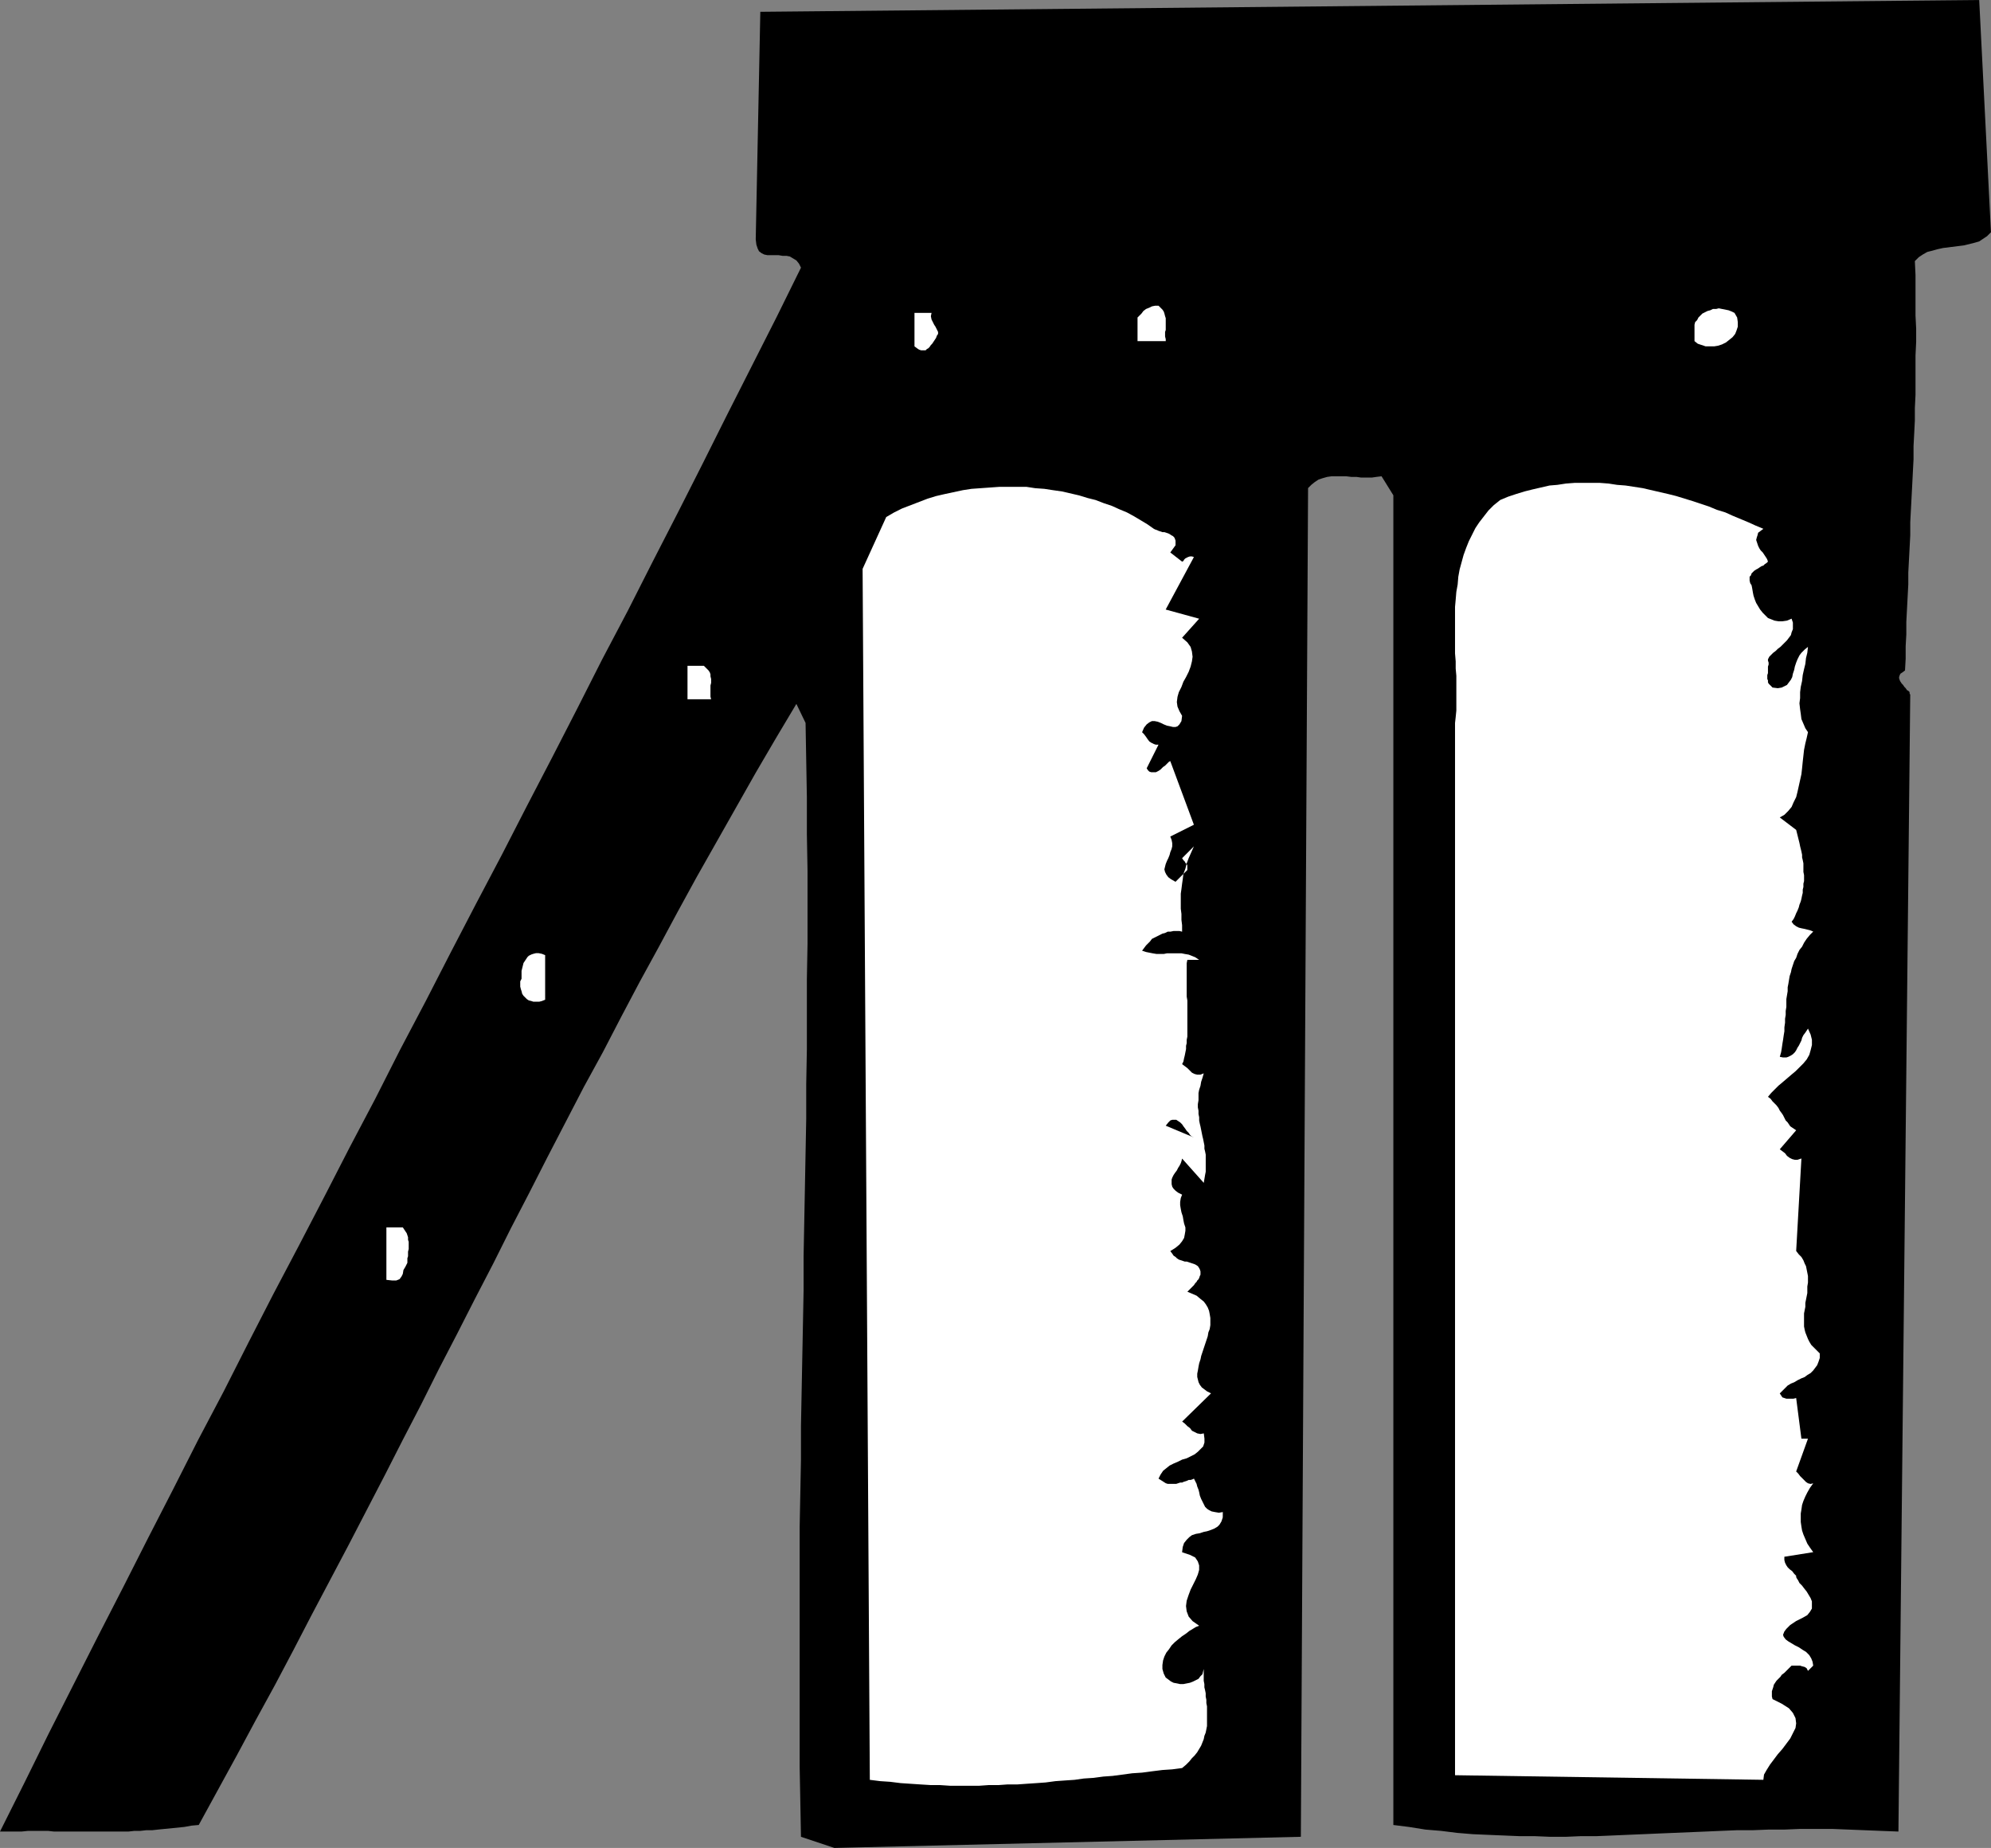<?xml version="1.0" encoding="UTF-8" standalone="no"?>
<svg
   version="1.0"
   width="129.766mm"
   height="120.419mm"
   id="svg10"
   sodipodi:docname="Factory 05.wmf"
   xmlns:inkscape="http://www.inkscape.org/namespaces/inkscape"
   xmlns:sodipodi="http://sodipodi.sourceforge.net/DTD/sodipodi-0.dtd"
   xmlns="http://www.w3.org/2000/svg"
   xmlns:svg="http://www.w3.org/2000/svg">
  <rect width="100%" height="100%" fill="#808080" stroke="none"/>
  <sodipodi:namedview
     id="namedview10"
     pagecolor="#ffffff"
     bordercolor="#000000"
     borderopacity="0.25"
     inkscape:showpageshadow="2"
     inkscape:pageopacity="0.0"
     inkscape:pagecheckerboard="0"
     inkscape:deskcolor="#d1d1d1"
     inkscape:document-units="mm" />
  <defs
     id="defs1">
    <pattern
       id="WMFhbasepattern"
       patternUnits="userSpaceOnUse"
       width="6"
       height="6"
       x="0"
       y="0" />
  </defs>
  <path
     style="fill:#000000;fill-opacity:1;fill-rule:evenodd;stroke:none"
     d="m 187.294,2.908 -1.131,56.063 0.162,1.293 0.323,0.969 0.323,0.646 0.646,0.485 0.646,0.323 0.808,0.162 h 0.808 0.97 0.97 l 0.97,0.162 h 0.97 l 0.808,0.162 0.808,0.485 0.808,0.485 0.646,0.808 0.485,0.969 -5.979,12.117 -6.141,12.117 -6.141,12.117 -5.979,11.956 -6.141,12.117 -6.141,11.956 -6.141,12.117 -6.302,11.956 -6.141,12.117 -6.141,11.956 -6.302,12.117 -6.141,11.956 -6.302,11.956 -6.302,12.117 -6.141,11.956 -6.302,11.956 -6.141,12.117 -6.302,11.956 -6.141,11.956 -6.302,12.117 -6.302,11.956 -6.141,11.956 -6.141,12.117 -6.302,11.956 -6.141,12.117 -6.141,11.956 -6.141,12.117 -6.141,11.956 -6.141,12.117 -6.141,12.117 -5.979,12.117 L 0,451.086 h 1.778 1.778 1.778 l 1.616,-0.162 h 1.616 1.616 1.616 l 1.454,0.162 h 1.454 1.454 1.454 1.454 1.454 1.454 1.293 1.454 1.293 1.454 1.293 1.454 1.454 l 1.454,-0.162 h 1.454 l 1.454,-0.162 h 1.454 l 1.454,-0.162 1.616,-0.162 1.616,-0.162 1.616,-0.162 1.616,-0.162 1.778,-0.323 1.778,-0.162 4.686,-8.563 4.686,-8.563 4.686,-8.724 4.686,-8.563 4.525,-8.563 4.525,-8.724 4.525,-8.563 4.525,-8.563 4.525,-8.724 4.525,-8.724 4.363,-8.563 4.525,-8.724 4.363,-8.724 4.525,-8.724 4.363,-8.563 4.525,-8.724 4.363,-8.724 4.525,-8.724 4.363,-8.563 4.525,-8.724 4.525,-8.724 4.686,-8.563 4.525,-8.724 4.525,-8.563 4.686,-8.563 4.686,-8.724 4.686,-8.563 4.848,-8.563 4.848,-8.563 4.848,-8.563 5.01,-8.563 5.01,-8.401 2.262,4.685 0.162,9.209 0.162,9.209 v 9.048 l 0.162,9.048 v 8.886 8.886 l -0.162,8.724 v 8.724 8.563 l -0.162,8.724 v 8.563 l -0.162,8.401 -0.162,8.563 -0.162,8.401 -0.162,8.401 v 8.401 l -0.162,8.401 -0.162,8.24 -0.162,8.401 -0.162,8.401 v 8.24 l -0.162,8.401 -0.162,8.24 v 8.401 8.401 8.401 8.401 8.401 8.401 8.563 l 0.162,8.563 0.162,8.724 8.242,2.747 114.897,-2.747 1.778,-332.175 0.808,-0.808 0.808,-0.646 0.97,-0.646 0.97,-0.323 1.131,-0.323 1.131,-0.162 h 1.131 1.293 1.131 l 1.293,0.162 h 1.293 l 1.131,0.162 h 1.293 1.293 l 1.131,-0.162 1.293,-0.162 2.909,4.685 v 327.49 l 3.878,0.485 4.04,0.646 3.878,0.323 3.878,0.485 3.878,0.323 3.717,0.162 3.878,0.162 3.878,0.162 h 3.717 l 3.878,0.162 h 3.878 l 3.717,-0.162 h 3.878 l 3.878,-0.162 3.717,-0.162 3.878,-0.162 3.717,-0.162 3.878,-0.162 3.878,-0.162 3.878,-0.162 3.717,-0.162 3.878,-0.162 h 3.878 l 4.04,-0.162 h 3.878 l 3.878,-0.162 h 4.04 3.878 l 4.04,0.162 4.04,0.162 4.04,0.162 4.202,0.162 2.909,-279.99 -0.162,-0.323 v -0.323 l -0.323,-0.323 -0.323,-0.162 -0.323,-0.485 -0.323,-0.323 -0.323,-0.485 -0.323,-0.323 -0.323,-0.485 -0.162,-0.323 -0.162,-0.485 v -0.323 l 0.162,-0.485 0.162,-0.323 0.485,-0.323 0.646,-0.485 0.162,-2.908 v -3.07 l 0.162,-2.908 v -3.07 l 0.162,-3.07 0.162,-3.07 0.162,-3.07 v -2.908 l 0.162,-3.07 0.162,-3.07 0.162,-3.07 v -3.231 l 0.162,-3.07 0.162,-3.07 0.162,-3.07 0.162,-3.231 0.162,-3.07 v -3.231 l 0.162,-3.07 0.162,-3.231 v -3.07 l 0.162,-3.231 v -3.231 -3.231 -3.231 l 0.162,-3.393 v -3.231 l -0.162,-3.231 v -3.393 -3.393 -3.231 l -0.162,-3.393 0.97,-0.969 0.97,-0.646 1.131,-0.646 1.293,-0.323 1.131,-0.323 1.454,-0.323 1.293,-0.162 1.293,-0.162 1.293,-0.162 1.293,-0.162 1.293,-0.323 1.293,-0.323 1.131,-0.323 0.97,-0.646 0.97,-0.646 0.97,-0.969 L 487.547,0 Z"
     id="path1" />
  <path
     style="fill:#ffffff;fill-opacity:1;fill-rule:evenodd;stroke:none"
     d="m 442.46,308.102 1.293,-22.781 -0.97,0.323 h -0.646 l -0.646,-0.162 -0.646,-0.323 -0.646,-0.485 -0.485,-0.646 -0.646,-0.485 -0.646,-0.485 4.04,-4.685 -0.485,-0.323 -0.485,-0.323 -0.485,-0.323 -0.323,-0.485 -0.323,-0.485 -0.485,-0.485 -0.323,-0.646 -0.323,-0.646 -0.323,-0.485 -0.485,-0.646 -0.323,-0.646 -0.485,-0.646 -0.485,-0.485 -0.485,-0.485 -0.485,-0.646 -0.646,-0.485 0.808,-0.969 0.808,-0.808 0.97,-0.969 0.97,-0.808 1.131,-0.969 1.131,-0.969 0.97,-0.808 0.97,-0.969 0.97,-0.969 0.808,-0.969 0.646,-1.131 0.323,-1.131 0.323,-1.293 v -1.293 l -0.323,-1.293 -0.646,-1.454 -0.323,0.485 -0.323,0.485 -0.485,0.646 -0.323,0.646 -0.162,0.646 -0.323,0.646 -0.323,0.646 -0.323,0.485 -0.323,0.646 -0.323,0.485 -0.485,0.485 -0.485,0.323 -0.646,0.323 -0.485,0.162 h -0.808 l -0.808,-0.162 0.323,-1.131 0.162,-0.969 0.162,-1.131 0.162,-0.969 0.162,-1.131 0.162,-0.969 v -0.969 l 0.162,-1.131 v -0.969 l 0.162,-0.969 V 248.97 l 0.162,-0.969 v -0.969 -0.969 l 0.162,-0.969 0.162,-0.969 v -0.969 l 0.162,-0.808 0.162,-0.969 0.162,-0.969 0.323,-0.969 0.162,-0.808 0.323,-0.969 0.323,-0.969 0.485,-0.808 0.323,-0.969 0.485,-0.969 0.646,-0.808 0.485,-0.969 0.646,-0.969 0.808,-0.969 0.808,-0.808 -0.808,-0.323 -0.646,-0.162 -0.646,-0.162 -0.808,-0.162 -0.646,-0.162 -0.646,-0.323 -0.646,-0.485 -0.485,-0.646 0.485,-0.646 0.323,-0.646 0.323,-0.808 0.323,-0.646 0.323,-0.808 0.162,-0.646 0.323,-0.808 0.162,-0.646 0.162,-0.808 0.162,-0.646 v -0.808 l 0.162,-0.646 v -0.808 l 0.162,-0.646 v -0.808 -0.646 l -0.162,-0.808 v -0.646 -0.808 -0.646 l -0.162,-0.808 -0.162,-0.646 v -0.646 l -0.162,-0.808 -0.162,-0.646 -0.162,-0.646 -0.162,-0.808 -0.162,-0.646 -0.162,-0.646 -0.162,-0.646 -0.162,-0.646 -0.162,-0.646 -4.04,-3.07 1.131,-0.646 0.97,-0.969 0.808,-0.969 0.485,-1.131 0.646,-1.293 0.323,-1.293 0.323,-1.454 0.323,-1.454 0.323,-1.454 0.162,-1.454 0.162,-1.616 0.162,-1.454 0.162,-1.454 0.323,-1.616 0.323,-1.293 0.323,-1.454 -0.646,-0.969 -0.485,-1.131 -0.485,-1.131 -0.162,-1.293 -0.162,-1.131 -0.162,-1.454 0.162,-1.293 v -1.454 l 0.162,-1.293 0.323,-1.454 0.162,-1.454 0.323,-1.454 0.323,-1.293 0.162,-1.454 0.323,-1.293 0.162,-1.454 -0.808,0.646 -0.808,0.808 -0.485,0.646 -0.485,0.969 -0.323,0.808 -0.323,0.969 -0.162,0.808 -0.323,0.969 -0.162,0.808 -0.323,0.646 -0.485,0.646 -0.485,0.646 -0.646,0.323 -0.646,0.323 -0.97,0.162 -1.293,-0.162 -0.323,-0.323 -0.323,-0.323 -0.323,-0.323 -0.162,-0.323 v -0.485 l -0.162,-0.323 v -0.485 -0.485 l 0.162,-0.485 v -0.646 -0.485 -0.485 l 0.162,-0.485 v -0.485 l -0.162,-0.485 v -0.323 l 0.323,-0.646 0.485,-0.485 0.485,-0.485 0.646,-0.485 0.485,-0.485 0.646,-0.485 0.646,-0.646 0.485,-0.485 0.485,-0.485 0.485,-0.646 0.485,-0.646 0.162,-0.646 0.323,-0.808 v -0.808 -0.808 l -0.323,-0.969 -1.131,0.485 -1.131,0.162 h -0.97 l -0.97,-0.162 -0.808,-0.323 -0.808,-0.323 -0.646,-0.646 -0.646,-0.646 -0.646,-0.808 -0.485,-0.808 -0.485,-0.808 -0.323,-0.808 -0.323,-0.969 -0.162,-0.808 -0.162,-0.969 -0.162,-0.808 -0.323,-0.485 -0.162,-0.646 v -0.485 -0.485 l 0.323,-0.323 0.162,-0.485 0.323,-0.323 0.323,-0.323 0.485,-0.323 0.323,-0.162 0.485,-0.323 0.485,-0.323 0.485,-0.162 0.323,-0.323 0.485,-0.323 0.323,-0.323 -0.162,-0.485 -0.162,-0.323 -0.323,-0.485 -0.323,-0.485 -0.323,-0.485 -0.485,-0.485 -0.323,-0.485 -0.323,-0.646 -0.162,-0.485 -0.162,-0.485 -0.162,-0.485 0.162,-0.646 0.162,-0.485 0.162,-0.646 0.646,-0.485 0.646,-0.485 -1.939,-0.808 -1.778,-0.808 -1.939,-0.808 -1.939,-0.808 -1.778,-0.808 -2.101,-0.646 -1.939,-0.808 -1.939,-0.646 -1.939,-0.646 -2.101,-0.646 -2.101,-0.646 -1.939,-0.485 -2.101,-0.485 -2.101,-0.485 -2.101,-0.485 -2.101,-0.323 -2.101,-0.323 -2.101,-0.162 -2.101,-0.323 -2.101,-0.162 h -2.101 -2.101 -2.101 l -2.101,0.162 -2.101,0.323 -1.939,0.162 -2.101,0.485 -2.101,0.485 -1.939,0.485 -2.101,0.646 -1.939,0.646 -1.939,0.808 -1.616,1.293 -1.293,1.293 -1.131,1.454 -1.131,1.454 -0.97,1.454 -0.808,1.616 -0.808,1.616 -0.646,1.616 -0.646,1.777 -0.485,1.777 -0.485,1.777 -0.323,1.777 -0.162,1.939 -0.323,1.777 -0.162,1.939 -0.162,1.777 v 1.939 1.939 1.939 1.939 1.777 1.939 l 0.162,1.939 v 1.777 l 0.162,1.777 v 1.777 1.777 1.777 1.616 1.616 l -0.162,1.616 -0.162,1.454 v 259.149 l 75.952,1.131 0.162,-1.293 0.646,-1.131 0.808,-1.293 0.97,-1.293 0.97,-1.293 1.131,-1.293 0.97,-1.293 0.97,-1.293 0.646,-1.293 0.646,-1.293 0.162,-1.131 -0.162,-1.293 -0.646,-1.293 -0.97,-1.131 -1.778,-1.131 -2.262,-1.131 -0.162,-0.646 v -0.646 -0.646 l 0.162,-0.485 0.162,-0.485 0.162,-0.646 0.323,-0.485 0.323,-0.485 0.485,-0.485 0.485,-0.485 0.323,-0.485 0.646,-0.485 0.323,-0.323 0.485,-0.485 0.485,-0.485 0.485,-0.485 h 0.485 0.485 0.485 0.646 l 0.485,0.162 0.646,0.162 0.485,0.323 0.323,0.646 1.293,-1.293 -0.162,-0.969 -0.323,-0.808 -0.485,-0.808 -0.808,-0.808 -0.808,-0.485 -0.97,-0.646 -0.97,-0.485 -0.808,-0.485 -0.808,-0.485 -0.646,-0.485 -0.485,-0.646 -0.162,-0.485 0.323,-0.808 0.485,-0.646 0.97,-0.969 1.454,-0.969 1.616,-0.808 1.131,-0.646 0.646,-0.808 0.485,-0.808 v -0.808 -0.969 l -0.323,-0.808 -0.485,-0.808 -0.485,-0.808 -0.646,-0.808 -0.485,-0.646 -0.646,-0.646 -0.323,-0.646 -0.323,-0.485 -0.162,-0.323 v -0.323 l -0.485,-0.485 -0.485,-0.646 -0.646,-0.485 -0.485,-0.485 -0.323,-0.485 -0.323,-0.646 -0.162,-0.646 v -0.808 l 7.11,-1.131 -0.808,-1.131 -0.646,-0.969 -0.485,-1.131 -0.485,-1.131 -0.323,-0.969 -0.162,-0.969 -0.162,-1.131 v -0.969 -1.131 l 0.162,-0.969 0.162,-1.131 0.323,-0.969 0.485,-1.131 0.485,-0.969 0.646,-1.131 0.808,-1.131 -0.646,0.162 -0.646,-0.162 -0.485,-0.323 -0.485,-0.485 -0.485,-0.485 -0.485,-0.485 -0.485,-0.646 -0.485,-0.485 2.909,-8.078 h -1.616 l -1.293,-10.017 -0.646,0.162 h -0.646 -0.646 -0.485 l -0.485,-0.162 -0.485,-0.162 -0.323,-0.485 -0.323,-0.485 0.646,-0.646 0.646,-0.646 0.646,-0.646 0.808,-0.485 0.808,-0.323 0.808,-0.485 0.97,-0.485 0.808,-0.323 0.646,-0.485 0.808,-0.485 0.646,-0.646 0.485,-0.646 0.485,-0.646 0.323,-0.808 0.323,-0.969 v -1.131 l -0.808,-0.808 -0.646,-0.646 -0.646,-0.646 -0.485,-0.808 -0.323,-0.646 -0.323,-0.808 -0.323,-0.808 -0.162,-0.646 -0.162,-0.808 v -0.808 -0.808 -0.808 -0.808 l 0.162,-0.808 0.162,-0.808 v -0.969 l 0.162,-0.808 0.162,-0.808 0.162,-0.808 v -0.808 -0.808 l 0.162,-0.969 v -0.808 -0.808 l -0.162,-0.808 -0.162,-0.808 -0.162,-0.808 -0.323,-0.646 -0.323,-0.808 -0.485,-0.808 -0.646,-0.646 z"
     id="path2" />
  <path
     style="fill:#ffffff;fill-opacity:1;fill-rule:evenodd;stroke:none"
     d="m 427.27,77.066 -0.646,-0.323 -0.808,-0.323 -0.808,-0.162 -0.808,-0.162 -0.808,-0.162 -0.646,0.162 h -0.808 l -0.646,0.323 -0.646,0.162 -0.646,0.323 -0.646,0.323 -0.485,0.485 -0.485,0.485 -0.323,0.646 -0.485,0.485 -0.162,0.646 v 4.039 l 0.808,0.646 0.97,0.323 0.97,0.323 h 0.97 1.131 l 0.97,-0.162 0.97,-0.323 0.97,-0.485 0.808,-0.646 0.808,-0.646 0.646,-0.808 0.323,-0.808 0.323,-0.969 v -1.131 l -0.162,-1.131 z"
     id="path3" />
  <path
     style="fill:#ffffff;fill-opacity:1;fill-rule:evenodd;stroke:none"
     d="m 301.222,372.405 -0.97,0.162 -0.97,-0.162 -0.808,-0.162 -0.646,-0.323 -0.485,-0.323 -0.485,-0.485 -0.323,-0.646 -0.323,-0.646 -0.323,-0.646 -0.323,-0.808 -0.162,-0.808 -0.162,-0.646 -0.323,-0.808 -0.162,-0.646 -0.323,-0.646 -0.323,-0.646 -0.323,0.162 -0.485,0.162 h -0.485 l -0.323,0.162 -0.485,0.162 -0.485,0.162 -0.323,0.162 h -0.485 l -0.485,0.162 -0.485,0.162 h -0.323 -0.485 -0.485 -0.323 -0.485 l -0.485,-0.162 -1.778,-1.131 0.485,-0.969 0.646,-0.969 0.808,-0.646 0.808,-0.646 0.97,-0.485 1.131,-0.485 0.97,-0.485 1.131,-0.323 0.97,-0.485 0.97,-0.485 0.808,-0.646 0.646,-0.646 0.646,-0.646 0.323,-0.969 v -0.969 l -0.162,-1.293 -0.808,0.162 -0.808,-0.162 -0.646,-0.323 -0.646,-0.323 -0.485,-0.646 -0.646,-0.485 -0.646,-0.646 -0.646,-0.485 7.11,-6.947 -0.97,-0.485 -0.646,-0.485 -0.646,-0.485 -0.485,-0.646 -0.323,-0.646 -0.162,-0.646 -0.162,-0.646 v -0.808 l 0.162,-0.808 0.162,-0.969 0.162,-0.808 0.323,-0.969 0.162,-0.808 0.323,-0.969 0.323,-0.969 0.323,-0.969 0.323,-0.969 0.323,-0.969 0.162,-0.969 0.323,-0.808 0.162,-0.969 v -0.969 -0.808 l -0.162,-0.969 -0.162,-0.808 -0.323,-0.808 -0.485,-0.808 -0.485,-0.646 -0.808,-0.646 -0.97,-0.808 -1.131,-0.485 -1.131,-0.485 0.323,-0.323 0.323,-0.323 0.323,-0.323 0.323,-0.323 0.323,-0.323 0.323,-0.485 0.323,-0.323 0.162,-0.323 0.323,-0.323 0.162,-0.323 0.162,-0.485 0.162,-0.323 v -0.485 -0.323 l -0.162,-0.485 -0.162,-0.323 -0.323,-0.485 -0.485,-0.323 -0.323,-0.162 -0.485,-0.162 -0.485,-0.162 -0.485,-0.162 -0.485,-0.162 h -0.485 l -0.485,-0.162 -0.485,-0.162 -0.485,-0.162 -0.485,-0.323 -0.323,-0.323 -0.485,-0.323 -0.323,-0.485 -0.485,-0.646 1.293,-0.808 0.97,-0.808 0.646,-0.808 0.485,-0.808 0.162,-0.808 0.162,-0.969 v -0.808 l -0.323,-0.969 -0.162,-0.808 -0.162,-0.969 -0.323,-0.969 -0.162,-0.808 -0.162,-0.969 v -0.808 l 0.162,-0.969 0.323,-0.808 -0.97,-0.485 -0.646,-0.485 -0.485,-0.485 -0.323,-0.485 -0.162,-0.646 v -0.485 -0.646 l 0.162,-0.485 0.323,-0.646 0.323,-0.485 0.485,-0.646 0.323,-0.646 0.323,-0.485 0.323,-0.646 0.162,-0.485 0.162,-0.646 5.333,5.978 0.162,-0.969 0.162,-0.969 0.162,-0.808 v -0.808 -0.969 -0.808 -0.808 -0.808 l -0.162,-0.808 -0.162,-0.646 v -0.808 l -0.162,-0.808 -0.162,-0.808 -0.162,-0.646 -0.162,-0.808 -0.162,-0.808 -0.162,-0.808 -0.162,-0.646 -0.162,-0.808 v -0.808 l -0.162,-0.808 v -0.808 l -0.162,-0.808 v -0.808 l 0.162,-0.969 v -0.808 -0.969 l 0.162,-0.808 0.323,-0.969 0.162,-0.969 0.323,-0.969 0.323,-1.131 -0.808,0.323 h -0.808 l -0.646,-0.162 -0.646,-0.323 -0.485,-0.485 -0.646,-0.646 -0.646,-0.485 -0.646,-0.485 0.323,-0.646 0.162,-0.808 0.162,-0.646 0.162,-0.808 0.162,-0.808 v -0.808 l 0.162,-0.646 v -0.808 l 0.162,-0.808 v -0.808 -0.808 -0.808 -0.808 -0.808 -0.808 -0.808 -0.808 -0.808 -0.808 -0.808 l -0.162,-0.969 v -0.808 -0.808 -0.808 -0.808 -0.808 -0.969 -0.808 -0.808 -0.808 -0.808 l 0.162,-0.808 h 2.909 l -0.97,-0.646 -0.808,-0.323 -0.808,-0.323 -0.97,-0.162 -0.808,-0.162 h -0.97 -0.808 -0.97 -0.808 l -0.808,0.162 h -0.97 -0.808 l -0.97,-0.162 -0.808,-0.162 -0.808,-0.162 -0.97,-0.323 0.485,-0.646 0.485,-0.646 0.485,-0.485 0.485,-0.485 0.485,-0.646 0.646,-0.323 0.646,-0.323 0.646,-0.323 0.646,-0.323 0.646,-0.162 0.646,-0.323 h 0.646 l 0.808,-0.162 h 0.646 0.808 l 0.646,0.162 v -1.616 l -0.162,-1.293 v -1.454 l -0.162,-1.293 v -1.293 -1.131 -1.293 l 0.162,-1.131 0.162,-1.293 0.162,-1.131 0.162,-1.293 0.485,-1.293 0.323,-1.293 0.485,-1.293 0.646,-1.454 0.646,-1.454 -2.909,2.908 0.323,0.485 0.323,0.323 0.162,0.323 0.323,0.323 0.162,0.323 v 0.323 0.323 0.485 l -2.909,2.908 -1.131,-0.646 -0.646,-0.485 -0.485,-0.646 -0.323,-0.646 -0.162,-0.646 0.162,-0.646 0.162,-0.646 0.323,-0.808 0.323,-0.646 0.323,-0.808 0.162,-0.646 0.323,-0.808 0.162,-0.646 v -0.808 l -0.162,-0.808 -0.323,-0.808 5.818,-2.908 -5.818,-15.672 -0.323,0.162 -0.323,0.323 -0.323,0.323 -0.323,0.323 -0.485,0.323 -0.323,0.323 -0.323,0.323 -0.485,0.323 -0.323,0.162 -0.323,0.162 h -0.485 -0.323 -0.323 l -0.485,-0.162 -0.323,-0.323 -0.323,-0.485 2.909,-5.816 h -0.646 l -0.485,-0.162 -0.646,-0.323 -0.485,-0.323 -0.485,-0.646 -0.323,-0.485 -0.485,-0.646 -0.485,-0.485 0.485,-1.131 0.646,-0.808 0.646,-0.485 0.646,-0.323 h 0.646 l 0.808,0.162 0.808,0.323 0.646,0.323 0.808,0.323 0.808,0.162 0.646,0.162 h 0.646 l 0.485,-0.162 0.485,-0.485 0.485,-0.808 0.162,-1.293 -0.646,-1.131 -0.485,-1.131 -0.162,-1.131 0.162,-1.293 0.323,-1.131 0.646,-1.293 0.485,-1.293 0.646,-1.131 0.646,-1.293 0.485,-1.293 0.323,-1.293 0.162,-1.131 -0.162,-1.293 -0.323,-1.131 -0.808,-1.131 -1.293,-1.131 4.202,-4.685 -8.242,-2.262 6.949,-12.925 -0.485,-0.162 h -0.485 l -0.485,0.162 -0.323,0.162 -0.323,0.162 -0.323,0.323 -0.162,0.323 -0.323,0.162 -2.909,-2.262 1.293,-1.777 v -0.646 -0.485 l -0.162,-0.485 -0.162,-0.323 -0.323,-0.323 -0.323,-0.162 -0.485,-0.323 -0.323,-0.162 -0.485,-0.162 -0.485,-0.162 h -0.485 l -0.485,-0.162 -0.485,-0.162 -0.323,-0.162 -0.485,-0.162 -0.323,-0.162 -1.616,-1.131 -1.616,-0.969 -1.616,-0.969 -1.778,-0.969 -1.939,-0.808 -1.778,-0.808 -1.939,-0.646 -2.101,-0.808 -1.939,-0.485 -2.101,-0.646 -2.101,-0.485 -2.101,-0.485 -2.262,-0.323 -2.101,-0.323 -2.262,-0.162 -2.101,-0.323 h -2.262 -2.262 -2.262 l -2.262,0.162 -2.262,0.162 -2.262,0.162 -2.101,0.323 -2.262,0.485 -2.262,0.485 -2.101,0.485 -2.101,0.646 -2.101,0.808 -2.101,0.808 -2.101,0.808 -1.939,0.969 -1.939,1.131 -5.818,12.764 1.778,298.247 2.586,0.323 2.424,0.162 2.586,0.323 2.424,0.162 2.424,0.162 2.586,0.162 h 2.262 l 2.424,0.162 h 2.424 2.424 2.424 l 2.262,-0.162 h 2.424 l 2.262,-0.162 h 2.424 l 2.262,-0.162 2.424,-0.162 2.262,-0.162 2.424,-0.323 2.262,-0.162 2.424,-0.162 2.262,-0.323 2.424,-0.162 2.424,-0.323 2.262,-0.162 2.424,-0.323 2.424,-0.323 2.424,-0.162 2.424,-0.323 2.586,-0.323 2.424,-0.162 2.424,-0.323 0.97,-0.808 0.808,-0.808 0.646,-0.808 0.646,-0.646 0.646,-0.808 0.485,-0.808 0.485,-0.808 0.323,-0.808 0.323,-0.808 0.162,-0.808 0.323,-0.808 0.162,-0.808 0.162,-0.808 v -0.808 -0.808 -0.808 -0.808 -0.808 -0.808 l -0.162,-0.808 v -0.808 l -0.162,-0.808 v -0.808 l -0.162,-0.808 -0.162,-0.646 v -0.808 l -0.162,-0.808 v -0.646 -0.808 -0.808 -0.646 -0.808 0.808 l -0.162,0.646 -0.162,0.646 -0.485,0.485 -0.485,0.646 -0.646,0.323 -0.646,0.323 -0.808,0.323 -0.808,0.162 -0.808,0.162 h -0.808 l -0.808,-0.162 -0.808,-0.162 -0.646,-0.323 -0.646,-0.485 -0.646,-0.485 -0.485,-0.969 -0.323,-1.131 v -0.969 l 0.162,-1.131 0.323,-0.969 0.485,-0.969 0.646,-0.808 0.646,-0.969 0.808,-0.808 0.97,-0.808 0.808,-0.646 0.97,-0.646 0.808,-0.646 0.808,-0.485 0.808,-0.485 0.808,-0.323 -1.616,-1.131 -0.97,-1.131 -0.485,-1.293 -0.162,-1.293 0.162,-1.293 0.485,-1.454 0.485,-1.293 0.646,-1.293 0.646,-1.293 0.485,-1.131 0.323,-1.131 v -1.131 l -0.323,-0.969 -0.646,-0.969 -1.293,-0.646 -1.939,-0.646 0.162,-1.293 0.323,-0.969 0.646,-0.808 0.646,-0.646 0.646,-0.485 0.97,-0.323 0.97,-0.162 0.97,-0.323 0.808,-0.162 0.97,-0.323 0.808,-0.323 0.808,-0.485 0.485,-0.485 0.485,-0.808 0.323,-0.969 z"
     id="path4" />
  <path
     style="fill:#000000;fill-opacity:1;fill-rule:evenodd;stroke:none"
     d="m 287.163,277.244 6.949,2.908 -0.323,-0.162 -0.323,-0.162 -0.323,-0.323 -0.323,-0.485 -0.485,-0.485 -0.323,-0.485 -0.485,-0.646 -0.323,-0.485 -0.485,-0.485 -0.485,-0.323 -0.485,-0.323 h -0.485 -0.485 l -0.485,0.162 -0.485,0.485 z"
     id="path5" />
  <path
     style="fill:#ffffff;fill-opacity:1;fill-rule:evenodd;stroke:none"
     d="m 285.385,75.289 h -0.808 l -0.808,0.162 -0.646,0.323 -0.808,0.323 -0.646,0.485 -0.485,0.646 -0.485,0.485 -0.485,0.485 v 5.816 h 6.949 v -0.485 l -0.162,-0.646 V 82.398 81.751 l 0.162,-0.485 v -0.646 -0.646 -0.485 -0.646 -0.485 l -0.162,-0.485 -0.162,-0.646 -0.162,-0.485 -0.323,-0.485 -0.485,-0.485 z"
     id="path6" />
  <path
     style="fill:#ffffff;fill-opacity:1;fill-rule:evenodd;stroke:none"
     d="m 229.472,77.066 h -4.202 v 8.24 l 0.646,0.485 0.485,0.323 0.485,0.162 h 0.323 0.485 0.323 l 0.323,-0.323 0.323,-0.162 0.323,-0.323 0.323,-0.485 0.323,-0.323 0.323,-0.485 0.323,-0.485 0.323,-0.485 0.162,-0.485 0.323,-0.485 v -0.485 l -0.323,-0.646 -0.323,-0.646 -0.323,-0.485 -0.323,-0.646 -0.323,-0.646 -0.162,-0.808 z"
     id="path7" />
  <path
     style="fill:#ffffff;fill-opacity:1;fill-rule:evenodd;stroke:none"
     d="m 173.397,163.987 h -4.04 v 8.24 h 5.818 l -0.162,-0.646 v -0.485 -0.646 -0.485 -0.646 -0.485 l 0.162,-0.646 v -0.485 -0.485 l -0.162,-0.646 v -0.485 l -0.162,-0.485 -0.323,-0.485 -0.323,-0.323 -0.323,-0.323 z"
     id="path8" />
  <path
     style="fill:#ffffff;fill-opacity:1;fill-rule:evenodd;stroke:none"
     d="m 134.289,235.237 -0.808,-0.323 -0.808,-0.162 h -0.646 l -0.646,0.162 -0.485,0.162 -0.646,0.323 -0.323,0.323 -0.323,0.485 -0.323,0.485 -0.323,0.485 -0.162,0.646 -0.162,0.646 -0.162,0.646 v 0.646 0.646 0.646 l -0.323,0.646 v 0.646 0.646 l 0.162,0.646 0.162,0.485 0.162,0.646 0.323,0.485 0.323,0.323 0.485,0.485 0.485,0.323 0.646,0.162 0.485,0.162 h 0.646 0.808 l 0.646,-0.162 0.808,-0.323 z"
     id="path9" />
  <path
     style="fill:#ffffff;fill-opacity:1;fill-rule:evenodd;stroke:none"
     d="m 99.222,302.286 h -4.04 v 12.925 l 1.454,0.162 h 0.97 l 0.808,-0.323 0.485,-0.646 0.323,-0.646 0.162,-0.969 0.485,-0.808 0.485,-0.969 v -0.485 -0.646 l 0.162,-0.485 v -0.646 -0.485 l 0.162,-0.646 v -0.646 -0.485 -0.646 l -0.162,-0.485 v -0.646 l -0.162,-0.485 -0.162,-0.485 -0.323,-0.485 -0.323,-0.485 z"
     id="path10" />
</svg>
